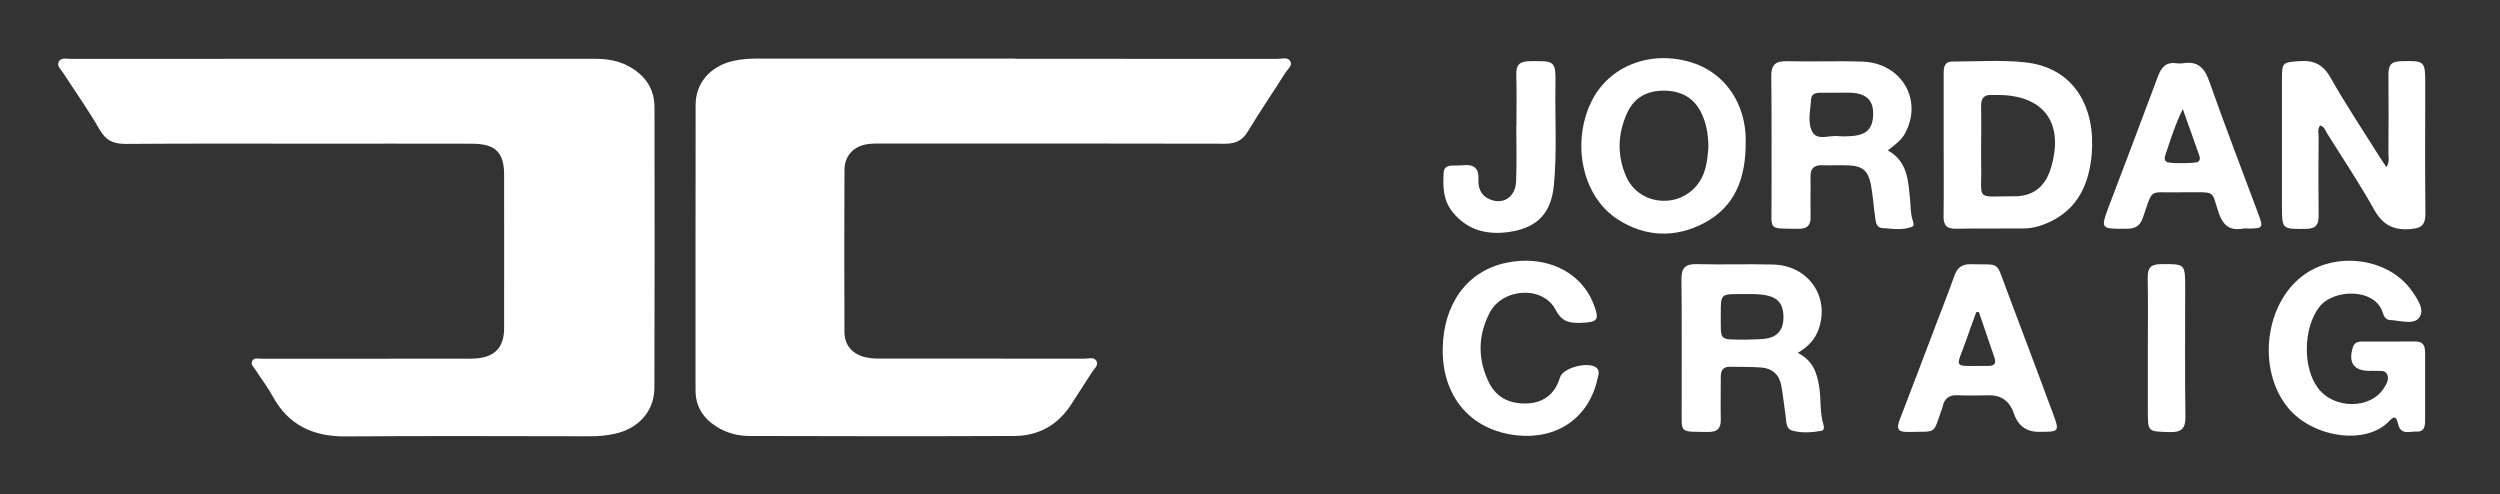 <svg width="172" height="34" viewBox="0 0 172 34" fill="none" xmlns="http://www.w3.org/2000/svg">
<rect x="0" y="0" width="172" height="34" fill="#333333" stroke="none"/>
<path d="M23.068 4.046C29.026 4.046 34.984 4.046 40.942 4.046C41.734 4.046 42.494 4.157 43.203 4.531C44.357 5.14 45.026 6.064 45.03 7.388C45.036 13.821 45.046 20.254 45.023 26.69C45.016 28.286 43.932 29.483 42.313 29.841C41.741 29.969 41.163 30.019 40.574 30.015C34.977 30.009 29.381 29.982 23.787 30.026C21.546 30.042 19.85 29.259 18.759 27.262C18.415 26.63 17.97 26.055 17.579 25.449C17.462 25.268 17.241 25.088 17.341 24.86C17.468 24.569 17.779 24.683 18.014 24.683C22.553 24.676 27.089 24.68 31.629 24.676C32.047 24.676 32.468 24.693 32.88 24.65C34.094 24.516 34.679 23.85 34.683 22.592C34.69 19.07 34.686 15.547 34.683 12.028C34.683 10.486 34.087 9.894 32.492 9.887C28.872 9.877 25.253 9.884 21.633 9.884C17.318 9.884 13.002 9.867 8.687 9.901C7.851 9.907 7.305 9.703 6.864 8.934C6.088 7.579 5.181 6.311 4.338 5.003C4.191 4.779 3.907 4.548 4.03 4.271C4.181 3.936 4.569 4.05 4.86 4.05C10.928 4.043 17 4.046 23.068 4.046Z" fill="white"/>
<path d="M69.841 4.046C75.856 4.046 81.871 4.046 87.889 4.05C88.183 4.05 88.571 3.913 88.755 4.187C88.966 4.498 88.601 4.742 88.451 4.98C87.591 6.341 86.681 7.673 85.848 9.048C85.47 9.673 85.008 9.891 84.286 9.887C76.461 9.867 68.633 9.874 60.809 9.874C60.448 9.874 60.083 9.864 59.725 9.911C58.738 10.038 58.103 10.71 58.099 11.697C58.083 15.414 58.083 19.13 58.099 22.847C58.103 23.867 58.792 24.526 59.916 24.643C60.357 24.69 60.806 24.67 61.251 24.67C65.706 24.67 70.162 24.67 74.618 24.677C74.906 24.677 75.294 24.529 75.451 24.867C75.581 25.142 75.28 25.366 75.136 25.593C74.678 26.322 74.197 27.035 73.738 27.764C72.818 29.223 71.48 29.989 69.774 29.995C63.703 30.022 57.631 30.012 51.559 29.995C50.713 29.995 49.91 29.768 49.191 29.286C48.321 28.701 47.853 27.905 47.853 26.844C47.853 20.298 47.849 13.751 47.859 7.204C47.859 5.726 48.86 4.568 50.392 4.204C50.964 4.067 51.543 4.03 52.131 4.03C58.036 4.036 63.94 4.033 69.844 4.033L69.841 4.046Z" fill="white"/>
<path d="M164.19 11.489C164.417 11.138 164.324 10.83 164.324 10.539C164.334 8.736 164.344 6.933 164.324 5.133C164.317 4.521 164.491 4.227 165.167 4.21C166.829 4.173 166.856 4.17 166.856 5.809C166.856 8.75 166.833 11.687 166.869 14.627C166.879 15.434 166.655 15.708 165.796 15.765C164.608 15.842 163.912 15.437 163.334 14.41C162.33 12.62 161.193 10.907 160.099 9.168C159.975 8.97 159.915 8.7 159.62 8.633C159.433 8.887 159.52 9.171 159.52 9.435C159.51 11.239 159.5 13.042 159.52 14.841C159.527 15.464 159.333 15.735 158.66 15.745C156.998 15.768 156.998 15.795 156.998 14.122C156.998 11.212 156.998 8.298 156.998 5.388C156.998 4.287 157.068 4.29 158.192 4.207C159.192 4.133 159.824 4.431 160.34 5.341C161.393 7.198 162.581 8.981 163.715 10.79C163.855 11.014 164.009 11.235 164.183 11.493L164.19 11.489Z" fill="white"/>
<path d="M129.878 10.345C131.263 11.125 131.273 12.423 131.407 13.664C131.46 14.159 131.43 14.661 131.591 15.143C131.641 15.296 131.715 15.537 131.554 15.601C130.888 15.858 130.186 15.738 129.503 15.691C129.068 15.661 129.055 15.246 129.008 14.928C128.898 14.189 128.858 13.44 128.717 12.71C128.53 11.72 128.125 11.406 127.118 11.376C126.536 11.359 125.951 11.386 125.365 11.369C124.803 11.352 124.552 11.593 124.562 12.159C124.579 13.072 124.549 13.988 124.569 14.902C124.583 15.49 124.355 15.748 123.736 15.741C121.595 15.714 121.89 15.888 121.883 13.938C121.87 11.058 121.906 8.174 121.863 5.294C121.849 4.438 122.154 4.187 122.977 4.21C124.7 4.257 126.426 4.18 128.149 4.24C130.855 4.337 132.333 6.93 131.042 9.218C130.788 9.67 130.38 9.951 129.885 10.349L129.878 10.345ZM126.446 6.375V6.381C126.031 6.381 125.616 6.375 125.201 6.381C124.904 6.388 124.623 6.475 124.603 6.823C124.562 7.589 124.328 8.449 124.706 9.098C125.051 9.69 125.88 9.288 126.489 9.365C126.76 9.399 127.041 9.379 127.319 9.365C128.416 9.308 128.861 8.867 128.874 7.843C128.884 6.876 128.386 6.415 127.279 6.378C127.001 6.368 126.727 6.378 126.449 6.378L126.446 6.375Z" fill="white"/>
<path d="M133.725 9.914C133.725 8.308 133.725 6.703 133.725 5.097C133.725 4.652 133.748 4.234 134.347 4.234C136.013 4.237 137.686 4.11 139.345 4.291C142.754 4.662 144.179 7.449 143.911 10.593C143.737 12.617 142.991 14.36 140.988 15.286C140.426 15.547 139.837 15.711 139.218 15.718C137.662 15.731 136.103 15.711 134.548 15.735C133.936 15.745 133.712 15.497 133.718 14.895C133.742 13.236 133.725 11.573 133.725 9.911V9.914ZM136.304 10.041C136.304 10.456 136.294 10.871 136.304 11.286C136.368 13.885 135.812 13.5 138.622 13.503C139.88 13.503 140.7 12.834 141.078 11.637C142.068 8.479 140.63 6.502 137.361 6.535C137.251 6.535 137.137 6.545 137.027 6.535C136.485 6.505 136.291 6.779 136.301 7.295C136.321 8.208 136.308 9.121 136.301 10.034L136.304 10.041Z" fill="white"/>
<path d="M123.689 24.278C124.73 24.807 125.004 25.646 125.158 26.587C125.302 27.463 125.185 28.363 125.456 29.223C125.506 29.383 125.509 29.604 125.308 29.641C124.649 29.761 123.967 29.801 123.325 29.631C122.833 29.503 122.91 28.968 122.846 28.57C122.739 27.888 122.676 27.199 122.552 26.52C122.415 25.774 121.926 25.342 121.177 25.285C120.458 25.228 119.732 25.248 119.013 25.235C118.534 25.225 118.39 25.499 118.39 25.924C118.394 26.894 118.367 27.864 118.39 28.831C118.407 29.46 118.173 29.728 117.514 29.718C115.47 29.688 115.708 29.865 115.701 27.951C115.691 25.044 115.721 22.134 115.684 19.227C115.674 18.434 115.938 18.153 116.738 18.173C118.487 18.22 120.244 18.153 121.993 18.2C124.422 18.264 125.907 20.411 125.121 22.652C124.88 23.335 124.429 23.837 123.683 24.282L123.689 24.278ZM120.13 23.365C120.602 23.345 121.08 23.365 121.542 23.291C122.301 23.164 122.686 22.672 122.702 21.9C122.719 21.134 122.492 20.552 121.649 20.348C121.016 20.194 120.381 20.237 119.742 20.234C118.39 20.227 118.387 20.234 118.39 21.605C118.397 23.539 118.216 23.335 120.13 23.368V23.365Z" fill="white"/>
<path d="M166.846 26.647C166.846 27.423 166.846 28.199 166.846 28.975C166.846 29.373 166.749 29.724 166.257 29.694C165.803 29.664 165.2 29.952 165.006 29.226C164.913 28.881 164.842 28.467 164.404 28.942C162.799 30.685 159.092 30.106 157.406 28.042C155.245 25.396 155.817 20.753 158.607 18.843C160.905 17.267 164.398 17.816 165.933 20.01C166.331 20.579 166.866 21.348 166.418 21.883C166.02 22.362 165.11 22.047 164.424 22.017C164.133 22.004 163.999 21.739 163.929 21.509C163.424 19.816 160.551 19.846 159.567 21.121C158.48 22.529 158.4 25.265 159.473 26.694C160.577 28.166 163.083 28.172 164.013 26.7C164.19 26.419 164.387 26.105 164.24 25.77C164.086 25.422 163.715 25.543 163.421 25.516C163.284 25.503 163.143 25.516 163.003 25.516C161.932 25.503 161.551 24.948 161.875 23.904C161.982 23.566 162.216 23.499 162.511 23.496C163.735 23.496 164.96 23.502 166.184 23.492C166.709 23.489 166.846 23.793 166.846 24.242C166.846 25.044 166.846 25.851 166.846 26.654V26.647Z" fill="white"/>
<path d="M120.103 9.656C120.14 12.363 119.307 14.249 117.25 15.34C115.273 16.387 113.199 16.32 111.292 15.089C108.877 13.534 108.094 9.887 109.475 7.017C110.663 4.552 113.533 3.418 116.373 4.294C118.718 5.017 120.11 7.171 120.107 9.656H120.103ZM117.537 10.128C117.534 9.218 117.39 8.486 117.066 7.8C116.561 6.729 115.671 6.254 114.517 6.238C113.356 6.221 112.446 6.686 111.954 7.76C111.295 9.188 111.245 10.667 111.867 12.115C112.674 13.998 115.176 14.4 116.597 12.915C117.394 12.082 117.464 11.031 117.541 10.128H117.537Z" fill="white"/>
<path d="M99.259 23.954C99.316 20.883 100.955 18.659 103.581 18.09C106.284 17.504 108.736 18.638 109.623 20.883C110.068 22.01 109.947 22.171 108.753 22.211C107.99 22.235 107.462 22.148 107.03 21.318C106.154 19.632 103.36 19.796 102.471 21.549C101.671 23.121 101.658 24.757 102.457 26.349C102.992 27.416 103.966 27.808 105.093 27.754C106.237 27.701 106.997 27.078 107.331 25.958C107.535 25.279 109.362 24.834 109.86 25.322C110.081 25.54 109.964 25.791 109.914 26.028C109.338 28.751 107.12 30.246 104.371 29.952C101.143 29.607 99.199 27.242 99.259 23.957V23.954Z" fill="white"/>
<path d="M140.268 29.711C139.41 29.711 138.837 29.286 138.549 28.436C138.261 27.587 137.68 27.174 136.806 27.199C136.11 27.199 135.414 27.229 134.722 27.192C134.116 27.159 133.772 27.399 133.651 27.982C133.645 28.008 133.635 28.035 133.628 28.062C132.949 29.945 133.357 29.668 131.256 29.718C130.524 29.734 130.48 29.447 130.704 28.865C131.564 26.643 132.404 24.412 133.25 22.188C133.655 21.127 134.073 20.07 134.451 19C134.652 18.427 134.969 18.157 135.612 18.177C137.659 18.233 137.294 17.926 138.014 19.829C139.094 22.679 140.158 25.533 141.222 28.386C141.713 29.708 141.707 29.711 140.265 29.711H140.268ZM136.144 21.468C136.083 21.468 136.027 21.472 135.966 21.475C135.742 22.097 135.511 22.716 135.297 23.338C134.558 25.469 134.223 25.158 136.816 25.175C137.258 25.175 137.341 24.964 137.214 24.593C136.856 23.552 136.502 22.509 136.147 21.468H136.144Z" fill="white"/>
<path d="M150.077 13.232C150.02 13.232 149.966 13.232 149.909 13.232C147.795 13.283 148.163 12.861 147.434 14.969C147.237 15.537 146.925 15.735 146.333 15.738C144.5 15.751 144.497 15.771 145.122 14.112C146.24 11.155 147.374 8.201 148.474 5.237C148.708 4.605 149.05 4.247 149.759 4.354C149.896 4.374 150.04 4.378 150.177 4.354C151.174 4.187 151.652 4.628 151.987 5.568C153.074 8.656 154.255 11.71 155.396 14.778C155.723 15.658 155.68 15.711 154.737 15.725C154.596 15.725 154.456 15.704 154.318 15.728C153.392 15.889 152.933 15.504 152.632 14.604C152.094 13.002 152.552 13.252 150.077 13.229V13.232ZM150.177 7.499C149.608 8.68 149.301 9.703 148.963 10.71C148.906 10.874 148.909 11.034 149.08 11.148C149.244 11.259 151.07 11.249 151.217 11.138C151.425 10.984 151.341 10.787 151.281 10.613C150.946 9.653 150.602 8.696 150.177 7.502V7.499Z" fill="white"/>
<path d="M104.331 8.656C104.331 7.492 104.357 6.325 104.321 5.16C104.3 4.495 104.521 4.22 105.224 4.21C107.02 4.187 107.04 4.16 107.013 5.957C106.98 8.228 107.127 10.503 106.903 12.774C106.722 14.614 105.809 15.638 103.953 15.939C102.4 16.193 101.015 15.889 99.962 14.621C99.286 13.808 99.263 12.841 99.326 11.858C99.346 11.556 99.54 11.416 99.821 11.396C100.099 11.376 100.38 11.396 100.654 11.369C101.377 11.296 101.755 11.54 101.718 12.336C101.695 12.871 101.838 13.39 102.394 13.667C103.344 14.142 104.26 13.614 104.307 12.486C104.361 11.212 104.321 9.934 104.321 8.66C104.324 8.66 104.331 8.66 104.334 8.66L104.331 8.656Z" fill="white"/>
<path d="M147.772 23.874C147.772 22.291 147.792 20.712 147.762 19.13C147.748 18.478 147.935 18.18 148.651 18.173C150.341 18.16 150.341 18.13 150.341 19.826C150.341 22.766 150.314 25.707 150.357 28.647C150.371 29.504 150.076 29.755 149.25 29.728C147.775 29.681 147.772 29.724 147.772 28.286C147.772 26.817 147.772 25.346 147.772 23.877V23.874Z" fill="white"/>
</svg>
